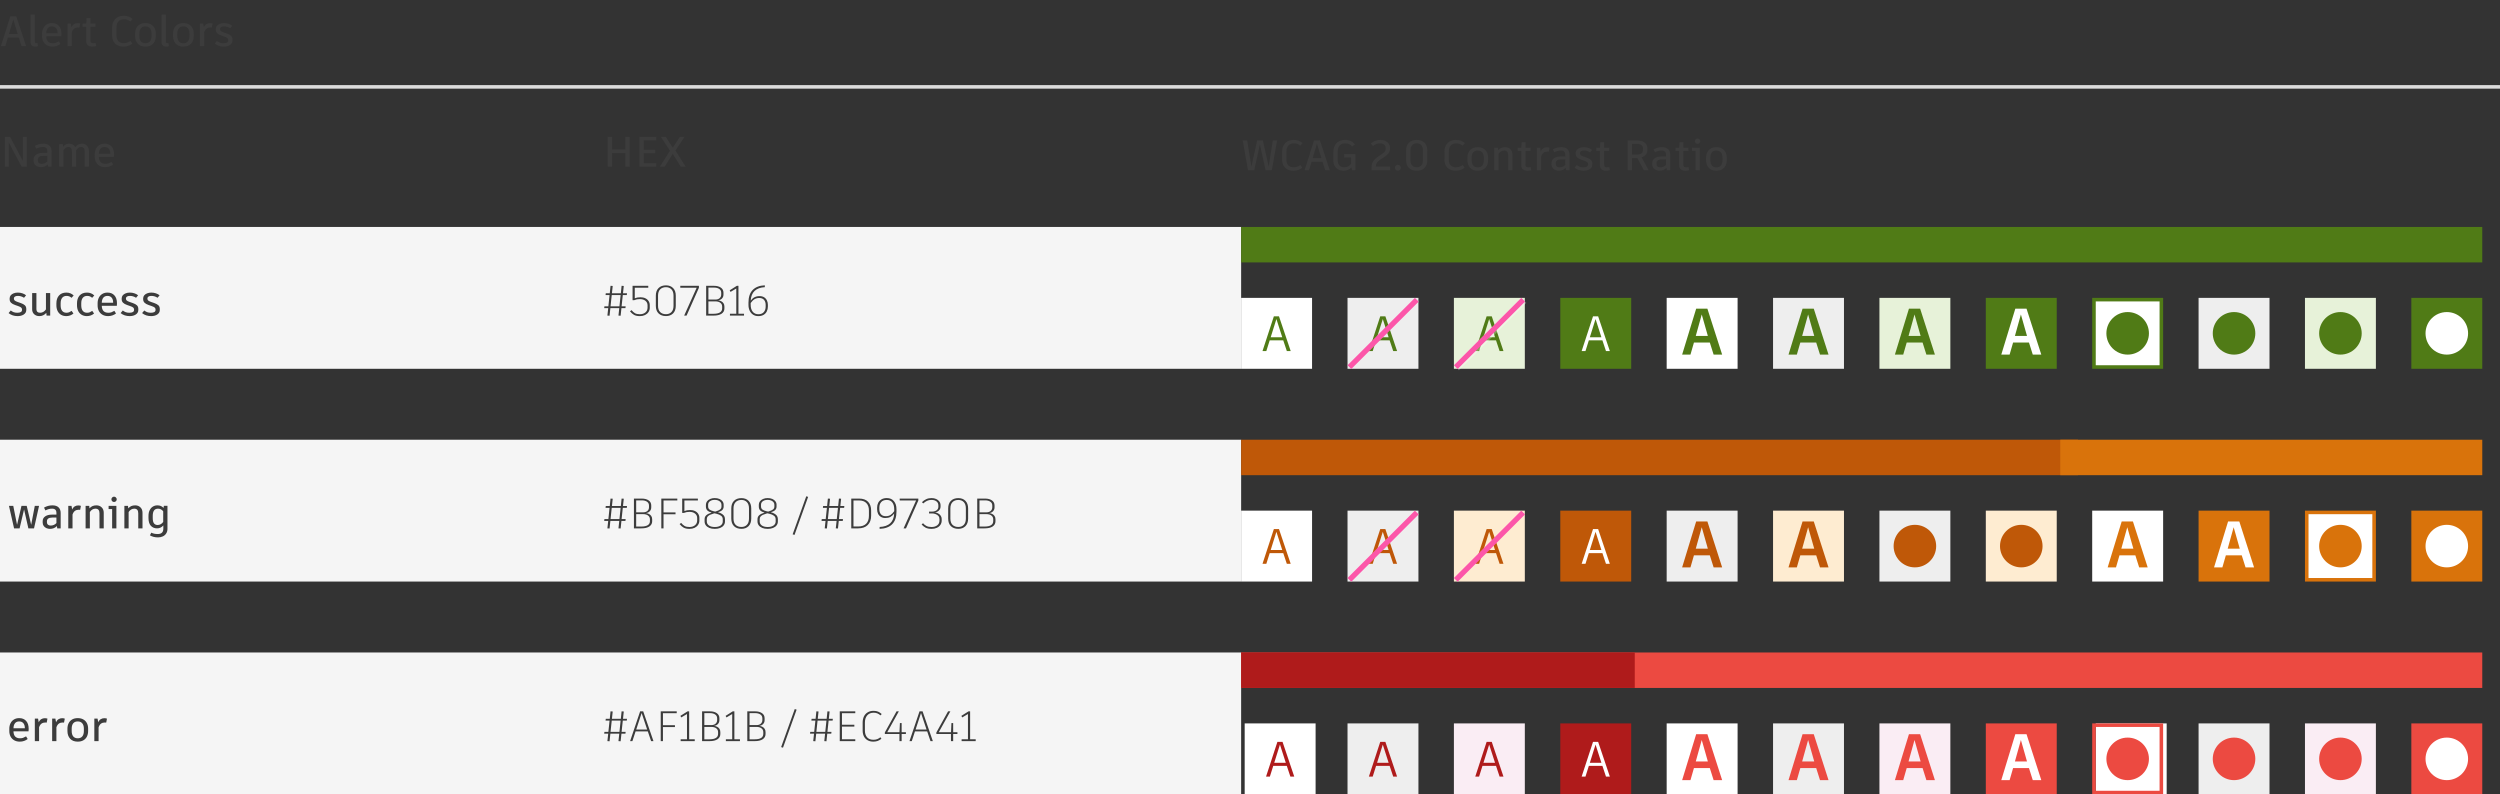 <svg width="705" height="224" viewBox="0 0 705 224" fill="none" xmlns="http://www.w3.org/2000/svg">
<rect x="0" y="0" width="705" height="224" fill="#333333" stroke="none"/>
<g id="alert colors">
<rect id="Rectangle 78" y="64" width="350" height="40" fill="#F5F5F5"/>
<path id="success" d="M4.964 89.144C3.964 89.144 3.116 88.86 2.42 88.292L3.032 87.56C3.296 87.768 3.576 87.928 3.872 88.04C4.168 88.144 4.5 88.196 4.868 88.196C5.764 88.196 6.212 87.928 6.212 87.392V87.296C6.212 87.056 6.132 86.868 5.972 86.732C5.82 86.596 5.524 86.452 5.084 86.3L4.256 86.012C3.744 85.836 3.36 85.62 3.104 85.364C2.848 85.1 2.72 84.78 2.72 84.404V84.152C2.72 83.832 2.816 83.548 3.008 83.3C3.208 83.052 3.484 82.86 3.836 82.724C4.188 82.58 4.584 82.508 5.024 82.508C5.472 82.508 5.896 82.576 6.296 82.712C6.704 82.84 7.056 83.028 7.352 83.276L6.776 83.972C6.464 83.772 6.172 83.636 5.9 83.564C5.636 83.484 5.348 83.444 5.036 83.444C4.676 83.444 4.4 83.508 4.208 83.636C4.016 83.764 3.92 83.932 3.92 84.14V84.236C3.92 84.436 3.996 84.608 4.148 84.752C4.308 84.888 4.596 85.028 5.012 85.172L5.852 85.46C6.364 85.636 6.752 85.848 7.016 86.096C7.28 86.344 7.412 86.696 7.412 87.152V87.404C7.412 87.948 7.176 88.376 6.704 88.688C6.24 88.992 5.66 89.144 4.964 89.144ZM14.155 82.652V89H13.135L13.051 88.232C12.523 88.84 11.871 89.144 11.095 89.144C10.511 89.144 10.027 88.968 9.643 88.616C9.259 88.264 9.067 87.8 9.067 87.224V82.652H10.267V87.176C10.267 87.504 10.355 87.756 10.531 87.932C10.715 88.108 10.975 88.196 11.311 88.196C11.631 88.196 11.931 88.116 12.211 87.956C12.499 87.788 12.747 87.552 12.955 87.248V82.652H14.155ZM18.709 89.144C18.125 89.144 17.621 89.016 17.197 88.76C16.781 88.504 16.461 88.148 16.237 87.692C16.013 87.228 15.901 86.692 15.901 86.084V85.556C15.901 84.628 16.145 83.888 16.633 83.336C17.129 82.784 17.825 82.508 18.721 82.508C19.129 82.508 19.501 82.576 19.837 82.712C20.173 82.84 20.485 83.044 20.773 83.324L20.173 83.984C19.965 83.8 19.749 83.664 19.525 83.576C19.301 83.488 19.045 83.444 18.757 83.444C18.237 83.444 17.829 83.624 17.533 83.984C17.245 84.344 17.101 84.86 17.101 85.532V86.108C17.101 86.78 17.241 87.296 17.521 87.656C17.809 88.016 18.213 88.196 18.733 88.196C19.013 88.196 19.265 88.152 19.489 88.064C19.713 87.968 19.949 87.836 20.197 87.668L20.713 88.412C20.457 88.636 20.149 88.816 19.789 88.952C19.437 89.08 19.077 89.144 18.709 89.144ZM24.522 89.144C23.938 89.144 23.434 89.016 23.01 88.76C22.594 88.504 22.274 88.148 22.05 87.692C21.826 87.228 21.714 86.692 21.714 86.084V85.556C21.714 84.628 21.958 83.888 22.446 83.336C22.942 82.784 23.638 82.508 24.534 82.508C24.942 82.508 25.314 82.576 25.65 82.712C25.986 82.84 26.298 83.044 26.586 83.324L25.986 83.984C25.778 83.8 25.562 83.664 25.338 83.576C25.114 83.488 24.858 83.444 24.57 83.444C24.05 83.444 23.642 83.624 23.346 83.984C23.058 84.344 22.914 84.86 22.914 85.532V86.108C22.914 86.78 23.054 87.296 23.334 87.656C23.622 88.016 24.026 88.196 24.546 88.196C24.826 88.196 25.078 88.152 25.302 88.064C25.526 87.968 25.762 87.836 26.01 87.668L26.526 88.412C26.27 88.636 25.962 88.816 25.602 88.952C25.25 89.08 24.89 89.144 24.522 89.144ZM32.986 85.544C32.986 85.816 32.974 86.044 32.95 86.228H28.702C28.726 87.54 29.346 88.196 30.562 88.196C30.89 88.196 31.174 88.152 31.414 88.064C31.662 87.968 31.942 87.832 32.254 87.656L32.71 88.4C32.438 88.616 32.106 88.796 31.714 88.94C31.33 89.076 30.922 89.144 30.49 89.144C29.882 89.144 29.354 89.016 28.906 88.76C28.458 88.504 28.114 88.148 27.874 87.692C27.642 87.236 27.526 86.72 27.526 86.144V85.496C27.526 84.936 27.638 84.428 27.862 83.972C28.086 83.516 28.406 83.16 28.822 82.904C29.246 82.64 29.742 82.508 30.31 82.508C31.142 82.508 31.794 82.772 32.266 83.3C32.746 83.828 32.986 84.576 32.986 85.544ZM31.906 85.304C31.906 84.72 31.766 84.264 31.486 83.936C31.206 83.608 30.814 83.444 30.31 83.444C29.798 83.444 29.406 83.612 29.134 83.948C28.862 84.284 28.718 84.76 28.702 85.376H31.906V85.304ZM36.558 89.144C35.558 89.144 34.71 88.86 34.014 88.292L34.626 87.56C34.89 87.768 35.17 87.928 35.466 88.04C35.762 88.144 36.094 88.196 36.462 88.196C37.358 88.196 37.806 87.928 37.806 87.392V87.296C37.806 87.056 37.726 86.868 37.566 86.732C37.414 86.596 37.118 86.452 36.678 86.3L35.85 86.012C35.338 85.836 34.954 85.62 34.698 85.364C34.442 85.1 34.314 84.78 34.314 84.404V84.152C34.314 83.832 34.41 83.548 34.602 83.3C34.802 83.052 35.078 82.86 35.43 82.724C35.782 82.58 36.178 82.508 36.618 82.508C37.066 82.508 37.49 82.576 37.89 82.712C38.298 82.84 38.65 83.028 38.946 83.276L38.37 83.972C38.058 83.772 37.766 83.636 37.494 83.564C37.23 83.484 36.942 83.444 36.63 83.444C36.27 83.444 35.994 83.508 35.802 83.636C35.61 83.764 35.514 83.932 35.514 84.14V84.236C35.514 84.436 35.59 84.608 35.742 84.752C35.902 84.888 36.19 85.028 36.606 85.172L37.446 85.46C37.958 85.636 38.346 85.848 38.61 86.096C38.874 86.344 39.006 86.696 39.006 87.152V87.404C39.006 87.948 38.77 88.376 38.298 88.688C37.834 88.992 37.254 89.144 36.558 89.144ZM42.616 89.144C41.616 89.144 40.768 88.86 40.072 88.292L40.684 87.56C40.948 87.768 41.228 87.928 41.524 88.04C41.82 88.144 42.152 88.196 42.52 88.196C43.416 88.196 43.864 87.928 43.864 87.392V87.296C43.864 87.056 43.784 86.868 43.624 86.732C43.472 86.596 43.176 86.452 42.736 86.3L41.908 86.012C41.396 85.836 41.012 85.62 40.756 85.364C40.5 85.1 40.372 84.78 40.372 84.404V84.152C40.372 83.832 40.468 83.548 40.66 83.3C40.86 83.052 41.136 82.86 41.488 82.724C41.84 82.58 42.236 82.508 42.676 82.508C43.124 82.508 43.548 82.576 43.948 82.712C44.356 82.84 44.708 83.028 45.004 83.276L44.428 83.972C44.116 83.772 43.824 83.636 43.552 83.564C43.288 83.484 43 83.444 42.688 83.444C42.328 83.444 42.052 83.508 41.86 83.636C41.668 83.764 41.572 83.932 41.572 84.14V84.236C41.572 84.436 41.648 84.608 41.8 84.752C41.96 84.888 42.248 85.028 42.664 85.172L43.504 85.46C44.016 85.636 44.404 85.848 44.668 86.096C44.932 86.344 45.064 86.696 45.064 87.152V87.404C45.064 87.948 44.828 88.376 44.356 88.688C43.892 88.992 43.312 89.144 42.616 89.144Z" fill="#3C3C3C"/>
<path id="#507B16" d="M175.628 83.216L175.292 86.384H176.432L176.372 86.9H175.244L175.016 89.036L174.404 89L174.632 86.9H172.124L171.896 89.036L171.284 89L171.512 86.9H170.384L170.444 86.384H171.56L171.896 83.216H170.768L170.828 82.7H171.956L172.172 80.6L172.784 80.636L172.568 82.7H175.076L175.292 80.6L175.904 80.636L175.688 82.7H176.816L176.756 83.216H175.628ZM175.016 83.216H172.508L172.172 86.384H174.68L175.016 83.216ZM180.615 83.828C181.143 83.828 181.603 83.924 181.995 84.116C182.395 84.308 182.699 84.572 182.907 84.908C183.123 85.244 183.231 85.616 183.231 86.024V86.804C183.231 87.244 183.111 87.644 182.871 88.004C182.639 88.356 182.311 88.636 181.887 88.844C181.463 89.044 180.983 89.144 180.447 89.144C179.775 89.144 179.231 89.032 178.815 88.808C178.399 88.576 178.015 88.24 177.663 87.8L178.083 87.452C178.395 87.836 178.723 88.128 179.067 88.328C179.419 88.52 179.875 88.616 180.435 88.616C181.067 88.616 181.587 88.448 181.995 88.112C182.403 87.776 182.607 87.328 182.607 86.768V86.084C182.607 85.556 182.407 85.136 182.007 84.824C181.607 84.504 181.079 84.344 180.423 84.344C180.119 84.344 179.847 84.368 179.607 84.416C179.367 84.464 179.107 84.544 178.827 84.656H178.383V80.6H182.811V81.14H179.007V84.116C179.247 84.02 179.491 83.948 179.739 83.9C179.987 83.852 180.279 83.828 180.615 83.828ZM187.81 89.132C186.922 89.132 186.222 88.88 185.71 88.376C185.198 87.872 184.942 87.156 184.942 86.228V83.384C184.942 82.456 185.198 81.74 185.71 81.236C186.222 80.724 186.922 80.468 187.81 80.468C188.642 80.468 189.31 80.724 189.814 81.236C190.318 81.748 190.57 82.464 190.57 83.384V86.228C190.57 87.148 190.318 87.864 189.814 88.376C189.31 88.88 188.642 89.132 187.81 89.132ZM187.81 88.604C188.442 88.604 188.954 88.404 189.346 88.004C189.738 87.596 189.934 87.008 189.934 86.24V83.384C189.934 82.6 189.738 82.004 189.346 81.596C188.954 81.188 188.442 80.984 187.81 80.984C187.122 80.984 186.574 81.188 186.166 81.596C185.766 82.004 185.566 82.6 185.566 83.384V86.24C185.566 87.016 185.766 87.604 186.166 88.004C186.574 88.404 187.122 88.604 187.81 88.604ZM197.095 81.152L193.615 89H192.931L196.459 81.14H191.839V80.6H197.095V81.152ZM202.507 84.692C202.795 84.716 203.075 84.796 203.347 84.932C203.619 85.06 203.843 85.252 204.019 85.508C204.195 85.764 204.283 86.08 204.283 86.456V86.996C204.283 87.62 204.015 88.112 203.479 88.472C202.943 88.824 202.191 89 201.223 89H199.135V80.6H201.343C202.151 80.6 202.799 80.772 203.287 81.116C203.775 81.452 204.019 81.932 204.019 82.556V83.084C204.019 83.532 203.871 83.904 203.575 84.2C203.287 84.488 202.927 84.652 202.495 84.692H202.507ZM199.771 81.104V84.476H201.751C202.239 84.476 202.631 84.348 202.927 84.092C203.231 83.828 203.383 83.484 203.383 83.06V82.58C203.383 82.1 203.199 81.736 202.831 81.488C202.463 81.232 201.971 81.104 201.355 81.104H199.771ZM203.647 86.456C203.647 85.992 203.471 85.632 203.119 85.376C202.775 85.12 202.331 84.992 201.787 84.992H199.771V88.484H201.235C202.027 88.484 202.627 88.356 203.035 88.1C203.443 87.844 203.647 87.468 203.647 86.972V86.456ZM209.815 88.472V89H205.843V88.472H207.631V81.356L206.011 82.316L205.771 81.872L207.787 80.6H208.243V88.472H209.815ZM214.213 83.504C214.709 83.504 215.129 83.612 215.473 83.828C215.825 84.044 216.089 84.34 216.265 84.716C216.449 85.084 216.541 85.496 216.541 85.952V86.468C216.541 86.948 216.441 87.392 216.241 87.8C216.049 88.208 215.749 88.536 215.341 88.784C214.933 89.024 214.433 89.144 213.84 89.144C213.273 89.144 212.781 89.008 212.365 88.736C211.949 88.464 211.629 88.088 211.405 87.608C211.181 87.128 211.069 86.584 211.069 85.976V85.34C211.069 83.78 211.465 82.592 212.257 81.776C213.049 80.96 214.189 80.52 215.677 80.456V80.984C214.445 81.048 213.489 81.396 212.809 82.028C212.137 82.652 211.769 83.564 211.705 84.764C212.009 84.348 212.361 84.036 212.761 83.828C213.169 83.612 213.653 83.504 214.213 83.504ZM215.917 85.976C215.917 85.392 215.765 84.924 215.461 84.572C215.157 84.212 214.705 84.032 214.105 84.032C213.601 84.032 213.157 84.148 212.773 84.38C212.397 84.604 212.037 84.96 211.693 85.448V85.964C211.693 86.78 211.885 87.428 212.269 87.908C212.653 88.38 213.181 88.616 213.853 88.616C214.533 88.616 215.045 88.416 215.389 88.016C215.741 87.608 215.917 87.088 215.917 86.456V85.976Z" fill="#3C3C3C"/>
<rect id="Rectangle 85" y="124" width="350" height="40" fill="#F5F5F5"/>
<path id="warning" d="M11.012 142.652L9.596 149H8L6.788 143.66L5.528 149H3.968L2.528 142.652H3.74L4.808 147.992L6.056 142.652H7.532L8.792 147.992L9.812 142.652H11.012ZM14.768 142.508C15.544 142.508 16.128 142.7 16.52 143.084C16.913 143.46 17.108 143.988 17.108 144.668V149H16.137L16.052 148.352C15.517 148.88 14.868 149.144 14.108 149.144C13.741 149.144 13.396 149.072 13.076 148.928C12.764 148.784 12.512 148.58 12.32 148.316C12.129 148.044 12.033 147.728 12.033 147.368V146.948C12.033 146.396 12.264 145.956 12.729 145.628C13.2 145.292 13.841 145.124 14.649 145.124H15.909V144.644C15.909 144.236 15.809 143.936 15.608 143.744C15.409 143.544 15.101 143.444 14.684 143.444C14.341 143.444 14.024 143.484 13.736 143.564C13.448 143.644 13.136 143.768 12.8 143.936L12.416 143.144C13.152 142.72 13.937 142.508 14.768 142.508ZM14.3 148.208C14.613 148.208 14.905 148.148 15.177 148.028C15.457 147.908 15.7 147.732 15.909 147.5V145.952H14.732C14.236 145.952 13.861 146.044 13.604 146.228C13.357 146.404 13.232 146.668 13.232 147.02V147.284C13.232 147.564 13.325 147.788 13.508 147.956C13.7 148.124 13.964 148.208 14.3 148.208ZM22.061 142.532C22.341 142.532 22.593 142.572 22.817 142.652L22.601 143.78C22.481 143.756 22.353 143.744 22.217 143.744C21.801 143.744 21.445 143.848 21.149 144.056C20.853 144.264 20.621 144.612 20.453 145.1V149H19.253V142.652H20.165L20.357 143.684C20.525 143.284 20.761 142.992 21.065 142.808C21.369 142.624 21.701 142.532 22.061 142.532ZM27.176 142.508C27.784 142.508 28.28 142.696 28.664 143.072C29.056 143.44 29.252 143.952 29.252 144.608V149H28.052V144.716C28.052 143.868 27.676 143.444 26.924 143.444C26.284 143.444 25.756 143.76 25.34 144.392V149H24.14V142.652H25.16L25.244 143.36C25.708 142.792 26.352 142.508 27.176 142.508ZM32.822 149H31.622V143.564H30.626V142.652H32.822V149ZM32.162 141.56C31.954 141.56 31.778 141.488 31.634 141.344C31.49 141.2 31.418 141.024 31.418 140.816C31.418 140.608 31.49 140.432 31.634 140.288C31.778 140.136 31.954 140.06 32.162 140.06C32.37 140.06 32.546 140.136 32.69 140.288C32.842 140.432 32.918 140.608 32.918 140.816C32.918 141.024 32.842 141.2 32.69 141.344C32.546 141.488 32.37 141.56 32.162 141.56ZM38.109 142.508C38.717 142.508 39.213 142.696 39.597 143.072C39.989 143.44 40.185 143.952 40.185 144.608V149H38.985V144.716C38.985 143.868 38.609 143.444 37.857 143.444C37.217 143.444 36.689 143.76 36.273 144.392V149H35.073V142.652H36.093L36.177 143.36C36.641 142.792 37.285 142.508 38.109 142.508ZM47.224 142.64V149.132C47.224 149.628 47.108 150.056 46.876 150.416C46.651 150.784 46.336 151.064 45.928 151.256C45.528 151.448 45.072 151.544 44.559 151.544C43.679 151.544 42.919 151.352 42.279 150.968L42.663 150.212C42.935 150.348 43.212 150.444 43.492 150.5C43.779 150.564 44.108 150.596 44.475 150.596C45.532 150.596 46.059 150.092 46.059 149.084V148.172C45.572 148.724 44.98 149 44.283 149C43.58 149 42.999 148.76 42.544 148.28C42.096 147.792 41.871 147.052 41.871 146.06V145.496C41.871 144.848 41.987 144.3 42.219 143.852C42.452 143.396 42.755 143.06 43.132 142.844C43.508 142.62 43.919 142.508 44.367 142.508C44.743 142.508 45.072 142.568 45.352 142.688C45.632 142.808 45.888 142.988 46.12 143.228L46.203 142.64H47.224ZM44.44 148.052C44.752 148.052 45.044 147.976 45.316 147.824C45.596 147.672 45.831 147.46 46.023 147.188V144.188C45.831 143.94 45.615 143.756 45.376 143.636C45.144 143.508 44.871 143.444 44.559 143.444C43.568 143.444 43.072 144.12 43.072 145.472V146.048C43.072 146.776 43.191 147.292 43.431 147.596C43.672 147.9 44.008 148.052 44.44 148.052Z" fill="#3C3C3C"/>
<path id="#BF5808 / #D9730B" d="M175.628 143.216L175.292 146.384H176.432L176.372 146.9H175.244L175.016 149.036L174.404 149L174.632 146.9H172.124L171.896 149.036L171.284 149L171.512 146.9H170.384L170.444 146.384H171.56L171.896 143.216H170.768L170.828 142.7H171.956L172.172 140.6L172.784 140.636L172.568 142.7H175.076L175.292 140.6L175.904 140.636L175.688 142.7H176.816L176.756 143.216H175.628ZM175.016 143.216H172.508L172.172 146.384H174.68L175.016 143.216ZM182.139 144.692C182.427 144.716 182.707 144.796 182.979 144.932C183.251 145.06 183.475 145.252 183.651 145.508C183.827 145.764 183.915 146.08 183.915 146.456V146.996C183.915 147.62 183.647 148.112 183.111 148.472C182.575 148.824 181.823 149 180.855 149H178.767V140.6H180.975C181.783 140.6 182.431 140.772 182.919 141.116C183.407 141.452 183.651 141.932 183.651 142.556V143.084C183.651 143.532 183.503 143.904 183.207 144.2C182.919 144.488 182.559 144.652 182.127 144.692H182.139ZM179.403 141.104V144.476H181.383C181.871 144.476 182.263 144.348 182.559 144.092C182.863 143.828 183.015 143.484 183.015 143.06V142.58C183.015 142.1 182.831 141.736 182.463 141.488C182.095 141.232 181.603 141.104 180.987 141.104H179.403ZM183.279 146.456C183.279 145.992 183.103 145.632 182.751 145.376C182.407 145.12 181.963 144.992 181.419 144.992H179.403V148.484H180.867C181.659 148.484 182.259 148.356 182.667 148.1C183.075 147.844 183.279 147.468 183.279 146.972V146.456ZM187.114 141.128V144.5H190.498V145.028H187.114V149H186.49V140.6H191.002V141.128H187.114ZM194.608 143.828C195.136 143.828 195.596 143.924 195.988 144.116C196.388 144.308 196.692 144.572 196.9 144.908C197.116 145.244 197.224 145.616 197.224 146.024V146.804C197.224 147.244 197.104 147.644 196.864 148.004C196.632 148.356 196.304 148.636 195.88 148.844C195.456 149.044 194.976 149.144 194.44 149.144C193.768 149.144 193.224 149.032 192.808 148.808C192.392 148.576 192.008 148.24 191.656 147.8L192.076 147.452C192.388 147.836 192.716 148.128 193.06 148.328C193.412 148.52 193.868 148.616 194.428 148.616C195.06 148.616 195.58 148.448 195.988 148.112C196.396 147.776 196.6 147.328 196.6 146.768V146.084C196.6 145.556 196.4 145.136 196 144.824C195.6 144.504 195.072 144.344 194.416 144.344C194.112 144.344 193.84 144.368 193.6 144.416C193.36 144.464 193.1 144.544 192.82 144.656H192.376V140.6H196.804V141.14H193V144.116C193.24 144.02 193.484 143.948 193.732 143.9C193.98 143.852 194.272 143.828 194.608 143.828ZM202.462 144.452C203.07 144.612 203.55 144.848 203.902 145.16C204.262 145.464 204.442 145.896 204.442 146.456V147.08C204.442 147.472 204.322 147.828 204.082 148.148C203.85 148.46 203.518 148.704 203.086 148.88C202.654 149.056 202.146 149.144 201.562 149.144C200.978 149.144 200.47 149.056 200.038 148.88C199.606 148.696 199.274 148.448 199.042 148.136C198.81 147.816 198.694 147.452 198.694 147.044V146.42C198.694 145.94 198.866 145.556 199.21 145.268C199.562 144.972 200.054 144.736 200.686 144.56C200.142 144.408 199.734 144.2 199.462 143.936C199.198 143.664 199.066 143.296 199.066 142.832V142.328C199.066 141.976 199.17 141.66 199.378 141.38C199.594 141.092 199.89 140.868 200.266 140.708C200.642 140.54 201.07 140.456 201.55 140.456C202.038 140.456 202.474 140.536 202.858 140.696C203.242 140.856 203.538 141.08 203.746 141.368C203.962 141.648 204.07 141.968 204.07 142.328V142.832C204.07 143.24 203.938 143.576 203.674 143.84C203.41 144.096 203.014 144.296 202.486 144.44L202.462 144.452ZM199.69 142.808C199.69 143.176 199.814 143.464 200.062 143.672C200.318 143.872 200.69 144.032 201.178 144.152L201.694 144.272L201.922 144.2C202.426 144.048 202.806 143.872 203.062 143.672C203.326 143.472 203.458 143.196 203.458 142.844V142.388C203.458 141.948 203.274 141.6 202.906 141.344C202.538 141.088 202.086 140.96 201.55 140.96C201.014 140.96 200.57 141.084 200.218 141.332C199.866 141.572 199.69 141.908 199.69 142.34V142.808ZM203.818 146.444C203.818 146.012 203.662 145.68 203.35 145.448C203.038 145.208 202.622 145.024 202.102 144.896L201.478 144.752L201.226 144.824C200.818 144.944 200.482 145.064 200.218 145.184C199.962 145.296 199.746 145.452 199.57 145.652C199.402 145.844 199.318 146.092 199.318 146.396V147.02C199.318 147.508 199.518 147.896 199.918 148.184C200.326 148.472 200.878 148.616 201.574 148.616C202.254 148.616 202.798 148.476 203.206 148.196C203.614 147.908 203.818 147.532 203.818 147.068V146.444ZM209.091 149.132C208.203 149.132 207.503 148.88 206.991 148.376C206.479 147.872 206.223 147.156 206.223 146.228V143.384C206.223 142.456 206.479 141.74 206.991 141.236C207.503 140.724 208.203 140.468 209.091 140.468C209.923 140.468 210.591 140.724 211.095 141.236C211.599 141.748 211.851 142.464 211.851 143.384V146.228C211.851 147.148 211.599 147.864 211.095 148.376C210.591 148.88 209.923 149.132 209.091 149.132ZM209.091 148.604C209.723 148.604 210.235 148.404 210.627 148.004C211.019 147.596 211.215 147.008 211.215 146.24V143.384C211.215 142.6 211.019 142.004 210.627 141.596C210.235 141.188 209.723 140.984 209.091 140.984C208.403 140.984 207.855 141.188 207.447 141.596C207.047 142.004 206.847 142.6 206.847 143.384V146.24C206.847 147.016 207.047 147.604 207.447 148.004C207.855 148.404 208.403 148.604 209.091 148.604ZM217.38 144.452C217.988 144.612 218.468 144.848 218.82 145.16C219.18 145.464 219.36 145.896 219.36 146.456V147.08C219.36 147.472 219.24 147.828 219 148.148C218.768 148.46 218.436 148.704 218.004 148.88C217.572 149.056 217.064 149.144 216.48 149.144C215.896 149.144 215.388 149.056 214.956 148.88C214.524 148.696 214.192 148.448 213.96 148.136C213.728 147.816 213.612 147.452 213.612 147.044V146.42C213.612 145.94 213.784 145.556 214.128 145.268C214.48 144.972 214.972 144.736 215.604 144.56C215.06 144.408 214.652 144.2 214.38 143.936C214.116 143.664 213.984 143.296 213.984 142.832V142.328C213.984 141.976 214.088 141.66 214.296 141.38C214.512 141.092 214.808 140.868 215.184 140.708C215.56 140.54 215.988 140.456 216.468 140.456C216.956 140.456 217.392 140.536 217.776 140.696C218.16 140.856 218.456 141.08 218.664 141.368C218.88 141.648 218.988 141.968 218.988 142.328V142.832C218.988 143.24 218.856 143.576 218.592 143.84C218.328 144.096 217.932 144.296 217.404 144.44L217.38 144.452ZM214.608 142.808C214.608 143.176 214.732 143.464 214.98 143.672C215.236 143.872 215.608 144.032 216.096 144.152L216.612 144.272L216.84 144.2C217.344 144.048 217.724 143.872 217.98 143.672C218.244 143.472 218.376 143.196 218.376 142.844V142.388C218.376 141.948 218.192 141.6 217.824 141.344C217.456 141.088 217.004 140.96 216.468 140.96C215.932 140.96 215.488 141.084 215.136 141.332C214.784 141.572 214.608 141.908 214.608 142.34V142.808ZM218.736 146.444C218.736 146.012 218.58 145.68 218.268 145.448C217.956 145.208 217.54 145.024 217.02 144.896L216.396 144.752L216.144 144.824C215.736 144.944 215.4 145.064 215.136 145.184C214.88 145.296 214.664 145.452 214.488 145.652C214.32 145.844 214.236 146.092 214.236 146.396V147.02C214.236 147.508 214.436 147.896 214.836 148.184C215.244 148.472 215.796 148.616 216.492 148.616C217.172 148.616 217.716 148.476 218.124 148.196C218.532 147.908 218.736 147.532 218.736 147.068V146.444ZM223.525 150.68L227.365 139.952L227.893 140.12L224.053 150.848L223.525 150.68ZM236.917 143.216L236.581 146.384H237.721L237.661 146.9H236.533L236.305 149.036L235.693 149L235.921 146.9H233.413L233.185 149.036L232.573 149L232.801 146.9H231.673L231.733 146.384H232.849L233.185 143.216H232.057L232.117 142.7H233.245L233.461 140.6L234.073 140.636L233.857 142.7H236.365L236.581 140.6L237.193 140.636L236.977 142.7H238.105L238.045 143.216H236.917ZM236.305 143.216H233.797L233.461 146.384H235.969L236.305 143.216ZM242.276 140.6C243.38 140.6 244.22 140.9 244.796 141.5C245.372 142.1 245.66 142.92 245.66 143.96V145.424C245.66 146.544 245.34 147.42 244.7 148.052C244.068 148.684 243.16 149 241.976 149H240.056V140.6H242.276ZM245.036 143.948C245.036 143.06 244.796 142.368 244.316 141.872C243.844 141.376 243.152 141.128 242.24 141.128H240.68V148.472H241.976C242.976 148.472 243.736 148.212 244.256 147.692C244.776 147.172 245.036 146.42 245.036 145.436V143.948ZM250.071 140.456C250.943 140.456 251.615 140.748 252.087 141.332C252.567 141.908 252.807 142.668 252.807 143.612V144.26C252.807 145.82 252.403 147.008 251.595 147.824C250.795 148.64 249.615 149.08 248.055 149.144V148.604C250.671 148.484 252.039 147.22 252.159 144.812C251.847 145.236 251.491 145.556 251.091 145.772C250.699 145.98 250.227 146.084 249.675 146.084C249.187 146.084 248.767 145.976 248.415 145.76C248.063 145.544 247.795 145.252 247.611 144.884C247.435 144.516 247.347 144.104 247.347 143.648V143.132C247.347 142.652 247.447 142.208 247.647 141.8C247.855 141.392 248.163 141.068 248.571 140.828C248.979 140.58 249.479 140.456 250.071 140.456ZM249.771 145.568C250.299 145.568 250.747 145.456 251.115 145.232C251.483 145 251.835 144.64 252.171 144.152V143.636C252.171 142.804 251.991 142.156 251.631 141.692C251.279 141.22 250.759 140.984 250.071 140.984C249.375 140.984 248.851 141.184 248.499 141.584C248.147 141.984 247.971 142.504 247.971 143.144V143.624C247.971 144.2 248.123 144.668 248.427 145.028C248.739 145.388 249.187 145.568 249.771 145.568ZM258.97 141.152L255.49 149H254.806L258.334 141.14H253.714V140.6H258.97V141.152ZM262.726 149.144C262.038 149.144 261.478 149.036 261.046 148.82C260.622 148.596 260.238 148.292 259.894 147.908L260.29 147.548C260.586 147.892 260.918 148.156 261.286 148.34C261.662 148.524 262.13 148.616 262.69 148.616C263.346 148.616 263.882 148.456 264.298 148.136C264.722 147.816 264.934 147.364 264.934 146.78V146.408C264.934 146.04 264.83 145.736 264.622 145.496C264.414 145.256 264.146 145.08 263.818 144.968C263.498 144.848 263.166 144.788 262.822 144.788H261.994V144.272H262.822C263.334 144.272 263.762 144.152 264.106 143.912C264.45 143.664 264.622 143.316 264.622 142.868V142.568C264.622 142.048 264.438 141.652 264.07 141.38C263.702 141.108 263.234 140.972 262.666 140.972C262.202 140.972 261.786 141.06 261.418 141.236C261.05 141.412 260.694 141.656 260.35 141.968L259.99 141.608C260.35 141.248 260.75 140.968 261.19 140.768C261.63 140.56 262.134 140.456 262.702 140.456C263.174 140.456 263.602 140.54 263.986 140.708C264.37 140.876 264.674 141.116 264.898 141.428C265.122 141.732 265.234 142.088 265.234 142.496V142.88C265.234 143.304 265.078 143.668 264.766 143.972C264.462 144.276 264.094 144.452 263.662 144.5C263.95 144.524 264.238 144.612 264.526 144.764C264.822 144.916 265.066 145.128 265.258 145.4C265.458 145.672 265.558 145.984 265.558 146.336V146.816C265.558 147.256 265.438 147.656 265.198 148.016C264.958 148.368 264.622 148.644 264.19 148.844C263.758 149.044 263.27 149.144 262.726 149.144ZM270.251 149.132C269.363 149.132 268.663 148.88 268.151 148.376C267.639 147.872 267.383 147.156 267.383 146.228V143.384C267.383 142.456 267.639 141.74 268.151 141.236C268.663 140.724 269.363 140.468 270.251 140.468C271.083 140.468 271.751 140.724 272.255 141.236C272.759 141.748 273.011 142.464 273.011 143.384V146.228C273.011 147.148 272.759 147.864 272.255 148.376C271.751 148.88 271.083 149.132 270.251 149.132ZM270.251 148.604C270.883 148.604 271.395 148.404 271.787 148.004C272.179 147.596 272.375 147.008 272.375 146.24V143.384C272.375 142.6 272.179 142.004 271.787 141.596C271.395 141.188 270.883 140.984 270.251 140.984C269.563 140.984 269.015 141.188 268.607 141.596C268.207 142.004 268.007 142.6 268.007 143.384V146.24C268.007 147.016 268.207 147.604 268.607 148.004C269.015 148.404 269.563 148.604 270.251 148.604ZM278.948 144.692C279.236 144.716 279.516 144.796 279.788 144.932C280.06 145.06 280.284 145.252 280.46 145.508C280.636 145.764 280.724 146.08 280.724 146.456V146.996C280.724 147.62 280.456 148.112 279.92 148.472C279.384 148.824 278.632 149 277.664 149H275.576V140.6H277.784C278.592 140.6 279.24 140.772 279.728 141.116C280.216 141.452 280.46 141.932 280.46 142.556V143.084C280.46 143.532 280.312 143.904 280.016 144.2C279.728 144.488 279.368 144.652 278.936 144.692H278.948ZM276.212 141.104V144.476H278.192C278.68 144.476 279.072 144.348 279.368 144.092C279.672 143.828 279.824 143.484 279.824 143.06V142.58C279.824 142.1 279.64 141.736 279.272 141.488C278.904 141.232 278.412 141.104 277.796 141.104H276.212ZM280.088 146.456C280.088 145.992 279.912 145.632 279.56 145.376C279.216 145.12 278.772 144.992 278.228 144.992H276.212V148.484H277.676C278.468 148.484 279.068 148.356 279.476 148.1C279.884 147.844 280.088 147.468 280.088 146.972V146.456Z" fill="#3C3C3C"/>
<rect id="Rectangle 86" y="184" width="350" height="40" fill="#F5F5F5"/>
<path id="error" d="M8.084 205.544C8.084 205.816 8.072 206.044 8.048 206.228H3.8C3.824 207.54 4.444 208.196 5.66 208.196C5.988 208.196 6.272 208.152 6.512 208.064C6.76 207.968 7.04 207.832 7.352 207.656L7.808 208.4C7.536 208.616 7.204 208.796 6.812 208.94C6.428 209.076 6.02 209.144 5.588 209.144C4.98 209.144 4.452 209.016 4.004 208.76C3.556 208.504 3.212 208.148 2.972 207.692C2.74 207.236 2.624 206.72 2.624 206.144V205.496C2.624 204.936 2.736 204.428 2.96 203.972C3.184 203.516 3.504 203.16 3.92 202.904C4.344 202.64 4.84 202.508 5.408 202.508C6.24 202.508 6.892 202.772 7.364 203.3C7.844 203.828 8.084 204.576 8.084 205.544ZM7.004 205.304C7.004 204.72 6.864 204.264 6.584 203.936C6.304 203.608 5.912 203.444 5.408 203.444C4.896 203.444 4.504 203.612 4.232 203.948C3.96 204.284 3.816 204.76 3.8 205.376H7.004V205.304ZM12.627 202.532C12.907 202.532 13.159 202.572 13.383 202.652L13.167 203.78C13.047 203.756 12.919 203.744 12.783 203.744C12.367 203.744 12.011 203.848 11.715 204.056C11.419 204.264 11.187 204.612 11.019 205.1V209H9.819V202.652H10.731L10.923 203.684C11.091 203.284 11.327 202.992 11.631 202.808C11.935 202.624 12.267 202.532 12.627 202.532ZM17.514 202.532C17.794 202.532 18.046 202.572 18.27 202.652L18.054 203.78C17.934 203.756 17.806 203.744 17.67 203.744C17.254 203.744 16.898 203.848 16.602 204.056C16.306 204.264 16.074 204.612 15.906 205.1V209H14.706V202.652H15.618L15.81 203.684C15.978 203.284 16.214 202.992 16.518 202.808C16.822 202.624 17.154 202.532 17.514 202.532ZM21.922 202.508C22.538 202.508 23.067 202.636 23.506 202.892C23.954 203.148 24.291 203.5 24.515 203.948C24.738 204.396 24.851 204.908 24.851 205.484V206.144C24.851 206.728 24.738 207.248 24.515 207.704C24.291 208.152 23.959 208.504 23.518 208.76C23.078 209.016 22.547 209.144 21.922 209.144C20.994 209.144 20.279 208.868 19.774 208.316C19.27 207.764 19.018 207.04 19.018 206.144V205.484C19.018 204.908 19.131 204.396 19.355 203.948C19.578 203.5 19.907 203.148 20.338 202.892C20.779 202.636 21.306 202.508 21.922 202.508ZM21.922 203.444C21.37 203.444 20.947 203.62 20.651 203.972C20.363 204.324 20.218 204.82 20.218 205.46V206.132C20.218 206.796 20.363 207.308 20.651 207.668C20.947 208.02 21.37 208.196 21.922 208.196C22.483 208.196 22.91 208.02 23.206 207.668C23.503 207.308 23.651 206.796 23.651 206.132V205.46C23.651 204.82 23.498 204.324 23.195 203.972C22.898 203.62 22.474 203.444 21.922 203.444ZM29.409 202.532C29.689 202.532 29.941 202.572 30.165 202.652L29.949 203.78C29.829 203.756 29.701 203.744 29.565 203.744C29.149 203.744 28.793 203.848 28.497 204.056C28.201 204.264 27.969 204.612 27.801 205.1V209H26.601V202.652H27.513L27.705 203.684C27.873 203.284 28.109 202.992 28.413 202.808C28.717 202.624 29.049 202.532 29.409 202.532Z" fill="#3C3C3C"/>
<path id="#AF1B1B / #EC4A41" d="M175.628 203.216L175.292 206.384H176.432L176.372 206.9H175.244L175.016 209.036L174.404 209L174.632 206.9H172.124L171.896 209.036L171.284 209L171.512 206.9H170.384L170.444 206.384H171.56L171.896 203.216H170.768L170.828 202.7H171.956L172.172 200.6L172.784 200.636L172.568 202.7H175.076L175.292 200.6L175.904 200.636L175.688 202.7H176.816L176.756 203.216H175.628ZM175.016 203.216H172.508L172.172 206.384H174.68L175.016 203.216ZM182.679 206.252H179.235L178.335 209H177.687L180.519 200.6H181.383L184.275 209H183.615L182.679 206.252ZM179.415 205.724H182.499L180.939 201.068L179.415 205.724ZM186.95 201.128V204.5H190.334V205.028H186.95V209H186.326V200.6H190.838V201.128H186.95ZM195.916 208.472V209H191.944V208.472H193.732V201.356L192.112 202.316L191.872 201.872L193.888 200.6H194.344V208.472H195.916ZM201.358 204.692C201.646 204.716 201.926 204.796 202.198 204.932C202.47 205.06 202.694 205.252 202.87 205.508C203.046 205.764 203.134 206.08 203.134 206.456V206.996C203.134 207.62 202.866 208.112 202.33 208.472C201.794 208.824 201.042 209 200.074 209H197.986V200.6H200.194C201.002 200.6 201.65 200.772 202.138 201.116C202.626 201.452 202.87 201.932 202.87 202.556V203.084C202.87 203.532 202.722 203.904 202.426 204.2C202.138 204.488 201.778 204.652 201.346 204.692H201.358ZM198.622 201.104V204.476H200.602C201.09 204.476 201.482 204.348 201.778 204.092C202.082 203.828 202.234 203.484 202.234 203.06V202.58C202.234 202.1 202.05 201.736 201.682 201.488C201.314 201.232 200.822 201.104 200.206 201.104H198.622ZM202.498 206.456C202.498 205.992 202.322 205.632 201.97 205.376C201.626 205.12 201.182 204.992 200.638 204.992H198.622V208.484H200.086C200.878 208.484 201.478 208.356 201.886 208.1C202.294 207.844 202.498 207.468 202.498 206.972V206.456ZM208.666 208.472V209H204.694V208.472H206.482V201.356L204.862 202.316L204.622 201.872L206.638 200.6H207.094V208.472H208.666ZM214.108 204.692C214.396 204.716 214.676 204.796 214.948 204.932C215.22 205.06 215.444 205.252 215.62 205.508C215.796 205.764 215.884 206.08 215.884 206.456V206.996C215.884 207.62 215.616 208.112 215.08 208.472C214.544 208.824 213.792 209 212.824 209H210.736V200.6H212.944C213.752 200.6 214.4 200.772 214.888 201.116C215.376 201.452 215.62 201.932 215.62 202.556V203.084C215.62 203.532 215.472 203.904 215.176 204.2C214.888 204.488 214.528 204.652 214.096 204.692H214.108ZM211.372 201.104V204.476H213.352C213.84 204.476 214.232 204.348 214.528 204.092C214.832 203.828 214.984 203.484 214.984 203.06V202.58C214.984 202.1 214.8 201.736 214.432 201.488C214.064 201.232 213.572 201.104 212.956 201.104H211.372ZM215.248 206.456C215.248 205.992 215.072 205.632 214.72 205.376C214.376 205.12 213.932 204.992 213.388 204.992H211.372V208.484H212.836C213.628 208.484 214.228 208.356 214.636 208.1C215.044 207.844 215.248 207.468 215.248 206.972V206.456ZM220.279 210.68L224.119 199.952L224.647 200.12L220.807 210.848L220.279 210.68ZM233.671 203.216L233.335 206.384H234.475L234.415 206.9H233.287L233.059 209.036L232.447 209L232.675 206.9H230.167L229.939 209.036L229.327 209L229.555 206.9H228.427L228.487 206.384H229.603L229.939 203.216H228.811L228.871 202.7H229.999L230.215 200.6L230.827 200.636L230.611 202.7H233.119L233.335 200.6L233.947 200.636L233.731 202.7H234.859L234.799 203.216H233.671ZM233.059 203.216H230.551L230.215 206.384H232.723L233.059 203.216ZM237.434 201.128V204.38H240.926V204.908H237.434V208.472H241.19V209H236.81V200.6H241.19V201.128H237.434ZM246.291 209.144C245.659 209.144 245.115 209.012 244.659 208.748C244.203 208.484 243.855 208.116 243.615 207.644C243.383 207.172 243.267 206.628 243.267 206.012V203.792C243.267 203.128 243.387 202.544 243.627 202.04C243.875 201.536 244.231 201.148 244.695 200.876C245.159 200.596 245.711 200.456 246.351 200.456C246.855 200.456 247.287 200.536 247.647 200.696C248.007 200.856 248.339 201.076 248.643 201.356L248.295 201.74C248.031 201.5 247.747 201.316 247.443 201.188C247.147 201.052 246.791 200.984 246.375 200.984C245.591 200.984 244.983 201.236 244.551 201.74C244.119 202.236 243.903 202.916 243.903 203.78V205.988C243.903 206.804 244.107 207.448 244.515 207.92C244.931 208.384 245.527 208.616 246.303 208.616C246.727 208.616 247.095 208.552 247.407 208.424C247.727 208.296 248.015 208.124 248.271 207.908L248.559 208.328C247.935 208.872 247.179 209.144 246.291 209.144ZM253.64 206.996H249.524V206.552L252.824 200.6H253.472L250.208 206.48H253.652L253.772 203.912L254.264 203.9V206.48H255.464V206.996H254.264V209H253.64V206.996ZM261.464 206.252H258.02L257.12 209H256.472L259.304 200.6H260.168L263.06 209H262.4L261.464 206.252ZM258.2 205.724H261.284L259.724 201.068L258.2 205.724ZM268.171 206.996H264.055V206.552L267.355 200.6H268.003L264.739 206.48H268.183L268.303 203.912L268.795 203.9V206.48H269.995V206.996H268.795V209H268.171V206.996ZM275.147 208.472V209H271.175V208.472H272.963V201.356L271.343 202.316L271.103 201.872L273.119 200.6H273.575V208.472H275.147Z" fill="#3C3C3C"/>
<g id="success_2">
<rect id="Rectangle 85_2" x="350" y="64" width="350" height="10" fill="#507B16"/>
<g id="Group 74">
<rect id="Rectangle 9" x="470" y="84" width="20" height="20" fill="white"/>
<path id="A" d="M482.168 96.596H477.691L476.71 100H474.361L478.32 87.05H481.483L485.646 100H483.241L482.168 96.596ZM478.209 94.728H481.613L479.892 88.678L478.209 94.728Z" fill="#507B16"/>
</g>
<g id="Group 194">
<rect id="Rectangle 8" x="350" y="84" width="20" height="20" fill="white"/>
<path id="A_2" d="M362.885 99H363.977L360.673 89.2H359.231L356.025 99H357.103L358.055 95.976H361.877L362.885 99ZM359.945 89.97L361.597 95.108H358.335L359.945 89.97Z" fill="#507B16"/>
</g>
<rect id="clear" x="590.5" y="84.5" width="19" height="19" fill="white" stroke="#507B16"/>
<rect id="color" x="680" y="84" width="20" height="20" fill="#507B16"/>
<circle id="Ellipse 3" cx="600" cy="94" r="6" fill="#507B16"/>
<g id="Group 213">
<rect id="Rectangle 9_2" x="500" y="84" width="20" height="20" fill="#EEEEEE"/>
<path id="A_3" d="M512.168 96.596H507.691L506.71 100H504.361L508.32 87.05H511.483L515.646 100H513.241L512.168 96.596ZM508.209 94.728H511.613L509.892 88.678L508.209 94.728Z" fill="#507B16"/>
</g>
<g id="Group 220">
<rect id="Rectangle 9_3" x="560" y="84" width="20" height="20" fill="#507B16"/>
<path id="A_4" d="M572.168 96.596H567.691L566.71 100H564.361L568.32 87.05H571.483L575.646 100H573.241L572.168 96.596ZM568.209 94.728H571.613L569.892 88.678L568.209 94.728Z" fill="white"/>
</g>
<g id="Group 214">
<rect id="Rectangle 8_2" x="380" y="84" width="20" height="20" fill="#EEEEEE"/>
<path id="A_5" d="M392.885 99H393.977L390.673 89.2H389.231L386.025 99H387.103L388.055 95.976H391.877L392.885 99ZM389.945 89.97L391.597 95.108H388.335L389.945 89.97Z" fill="#507B16"/>
<g id="strike">
<line id="Line 3" x1="399.53" y1="84.53" x2="380.53" y2="103.53" stroke="#FC56A9" stroke-width="1.5"/>
</g>
</g>
<rect id="clear_2" x="620" y="84" width="20" height="20" fill="#EEEEEE"/>
<circle id="Ellipse 4" cx="630" cy="94" r="6" fill="#507B16"/>
<g id="Group 207">
<rect id="Rectangle 9_4" x="530" y="84" width="20" height="20" fill="#E7F2D9"/>
<path id="A_6" d="M542.168 96.596H537.691L536.71 100H534.361L538.32 87.05H541.483L545.646 100H543.241L542.168 96.596ZM538.209 94.728H541.613L539.892 88.678L538.209 94.728Z" fill="#507B16"/>
</g>
<g id="Group 208">
<rect id="Rectangle 8_3" x="410" y="84" width="20" height="20" fill="#E7F2D9"/>
<path id="A_7" d="M422.885 99H423.977L420.673 89.2H419.231L416.025 99H417.103L418.055 95.976H421.877L422.885 99ZM419.945 89.97L421.597 95.108H418.335L419.945 89.97Z" fill="#507B16"/>
<g id="strike_2">
<line id="Line 9" x1="429.707" y1="84.707" x2="410.707" y2="103.707" stroke="white" stroke-opacity="0.29" stroke-width="2"/>
<line id="Line 3_2" x1="429.53" y1="84.53" x2="410.53" y2="103.53" stroke="#FC56A9" stroke-width="1.5"/>
</g>
</g>
<g id="Group 219">
<rect id="Rectangle 8_4" x="440" y="84" width="20" height="20" fill="#507B16"/>
<path id="A_8" d="M452.885 99H453.977L450.673 89.2H449.231L446.025 99H447.103L448.055 95.976H451.877L452.885 99ZM449.945 89.97L451.597 95.108H448.335L449.945 89.97Z" fill="white"/>
</g>
<g id="Group 218">
<rect id="clear_3" x="650" y="84" width="20" height="20" fill="#E7F2D9"/>
</g>
<circle id="Ellipse 5" cx="660" cy="94" r="6" fill="#507B16"/>
<circle id="Ellipse 6" cx="690" cy="94" r="6" fill="white"/>
</g>
<g id="warning_2">
<rect id="Rectangle 169" x="350" y="124" width="236" height="10" fill="#BF5808"/>
<rect id="Rectangle 173" x="581" y="124" width="119" height="10" fill="#D9730B"/>
<rect id="clear_4" x="650.5" y="144.5" width="19" height="19" fill="white" stroke="#D9730B"/>
<circle id="Ellipse 3_2" cx="660" cy="154" r="6" fill="#D9730B"/>
<g id="Group 221">
<rect id="color_2" x="680" y="144" width="20" height="20" fill="#D9730B"/>
</g>
<circle id="Ellipse 7" cx="690" cy="154" r="6" fill="white"/>
<g id="Group 163">
<path id="Rectangle 166" d="M350 144H370V164H350V144Z" fill="white"/>
<path id="A_9" d="M362.885 159H363.977L360.673 149.2H359.231L356.025 159H357.103L358.055 155.976H361.877L362.885 159ZM359.945 149.97L361.597 155.108H358.335L359.945 149.97Z" fill="#BF5808"/>
</g>
<g id="Group 220_2">
<rect id="clear_5" x="530" y="144" width="20" height="20" fill="#EEEEEE"/>
<circle id="Ellipse 7_2" cx="540" cy="154" r="6" fill="#BF5808"/>
</g>
<g id="Group 215">
<path id="Rectangle 166_2" d="M380 144H400V164H380V144Z" fill="#EEEEEE"/>
<path id="A_10" d="M392.885 159H393.977L390.673 149.2H389.231L386.025 159H387.103L388.055 155.976H391.877L392.885 159ZM389.945 149.97L391.597 155.108H388.335L389.945 149.97Z" fill="#BF5708"/>
<g id="strike_3">
<line id="Line 3_3" x1="399.53" y1="144.53" x2="380.53" y2="163.53" stroke="#FC56A9" stroke-width="1.5"/>
</g>
</g>
<g id="Group 216">
<rect id="Rectangle 167" x="470" y="144" width="20" height="20" fill="#EEEEEE"/>
<path id="A_11" d="M482.168 156.596H477.691L476.71 160H474.361L478.32 147.05H481.483L485.646 160H483.241L482.168 156.596ZM478.209 154.727H481.613L479.892 148.678L478.209 154.727Z" fill="#BF5808"/>
</g>
<g id="Group 219_2">
<rect id="clear_6" x="560" y="144" width="20" height="20" fill="#FEECD1"/>
<circle id="Ellipse 7_3" cx="570" cy="154" r="6" fill="#BF5808"/>
</g>
<g id="Group 209">
<path id="Rectangle 166_3" d="M410 144H430V164H410V144Z" fill="#FEECD1"/>
<path id="A_12" d="M422.885 159H423.977L420.673 149.2H419.231L416.025 159H417.103L418.055 155.976H421.877L422.885 159ZM419.945 149.97L421.597 155.108H418.335L419.945 149.97Z" fill="#BF5808"/>
<g id="strike_4">
<line id="Line 3_4" x1="429.53" y1="144.53" x2="410.53" y2="163.53" stroke="#FC56A9" stroke-width="1.5"/>
</g>
</g>
<g id="Group 223">
<path id="Rectangle 166_4" d="M440 144H460V164H440V144Z" fill="#BF5808"/>
<path id="A_13" d="M452.885 159H453.977L450.673 149.2H449.231L446.025 159H447.103L448.055 155.976H451.877L452.885 159ZM449.945 149.97L451.597 155.108H448.335L449.945 149.97Z" fill="white"/>
</g>
<g id="Group 210">
<rect id="Rectangle 167_2" x="500" y="144" width="20" height="20" fill="#FEECD1"/>
<path id="A_14" d="M512.168 156.596H507.691L506.71 160H504.361L508.32 147.05H511.483L515.646 160H513.241L512.168 156.596ZM508.209 154.727H511.613L509.892 148.678L508.209 154.727Z" fill="#BF5808"/>
</g>
</g>
<g id="error_2">
<g id="Group 211">
<path id="Rectangle 166_5" d="M380 204H400V224H380V204Z" fill="#EEEEEE"/>
<path id="A_15" d="M392.885 219H393.977L390.673 209.2H389.231L386.025 219H387.103L388.055 215.976H391.877L392.885 219ZM389.945 209.97L391.597 215.108H388.335L389.945 209.97Z" fill="#AF1B1B"/>
</g>
<g id="Group 205">
<path id="Rectangle 166_6" d="M410 204H430V224H410V204Z" fill="#FAEDF4"/>
<path id="A_16" d="M422.885 219H423.977L420.673 209.2H419.231L416.025 219H417.103L418.055 215.976H421.877L422.885 219ZM419.945 209.97L421.597 215.108H418.335L419.945 209.97Z" fill="#AF1B1B"/>
</g>
<g id="Group 227">
<path id="Rectangle 166_7" d="M440 204H460V224H440V204Z" fill="#AF1B1B"/>
<path id="A_17" d="M452.885 219H453.977L450.673 209.2H449.231L446.025 219H447.103L448.055 215.976H451.877L452.885 219ZM449.945 209.97L451.597 215.108H448.335L449.945 209.97Z" fill="white"/>
</g>
<g id="Group 226">
<rect id="color_3" x="680" y="204" width="20" height="20" fill="#EC4A41"/>
</g>
<g id="Group 223_2">
<rect id="clear_7" x="591" y="204" width="20" height="20" fill="white"/>
<g id="strike_5">
<ellipse id="Ellipse 3_3" cx="600" cy="214" rx="6" ry="6" fill="#EC4A41"/>
<rect x="590.5" y="204.5" width="19" height="19" stroke="#EC4A41"/>
</g>
</g>
<g id="Group 197">
<path id="Rectangle 166_8" d="M351 204H371V224H351V204Z" fill="white"/>
<path id="A_18" d="M363.885 219H364.977L361.673 209.2H360.231L357.025 219H358.103L359.055 215.976H362.877L363.885 219ZM360.945 209.97L362.597 215.108H359.335L360.945 209.97Z" fill="#AF1B1B"/>
</g>
<g id="Group 198">
<rect id="Rectangle 167_3" x="470" y="204" width="20" height="20" fill="white"/>
<path id="A_19" d="M482.168 216.596H477.691L476.71 220H474.361L478.32 207.05H481.483L485.646 220H483.241L482.168 216.596ZM478.209 214.727H481.613L479.892 208.678L478.209 214.727Z" fill="#EC4A41"/>
</g>
<g id="Group 225">
<rect id="clear_8" x="620" y="204" width="20" height="20" fill="#EEEEEE"/>
</g>
<g id="Group 212">
<rect id="Rectangle 167_4" x="500" y="204" width="20" height="20" fill="#EEEEEE"/>
<path id="A_20" d="M512.168 216.596H507.691L506.71 220H504.361L508.32 207.05H511.483L515.646 220H513.241L512.168 216.596ZM508.209 214.727H511.613L509.892 208.678L508.209 214.727Z" fill="#EC4A41"/>
</g>
<g id="Group 224">
<rect id="clear_9" x="650" y="204" width="20" height="20" fill="#FAEDF4"/>
</g>
<g id="Group 206">
<rect id="Rectangle 167_5" x="530" y="204" width="20" height="20" fill="#FAEDF4"/>
<path id="A_21" d="M542.168 216.596H537.691L536.71 220H534.361L538.32 207.05H541.483L545.646 220H543.241L542.168 216.596ZM538.209 214.727H541.613L539.892 208.678L538.209 214.727Z" fill="#EC4A41"/>
</g>
<g id="Group 228">
<rect id="Rectangle 167_6" x="560" y="204" width="20" height="20" fill="#EC4A41"/>
<path id="A_22" d="M572.168 216.596H567.691L566.71 220H564.361L568.32 207.05H571.483L575.646 220H573.241L572.168 216.596ZM568.209 214.727H571.613L569.892 208.678L568.209 214.727Z" fill="white"/>
</g>
<rect id="Rectangle 83" x="350" y="184" width="350" height="10" fill="#EC4A41"/>
<rect id="Rectangle 168" x="350" y="184" width="111" height="10" fill="#AF1B1B"/>
<ellipse id="Ellipse 8" cx="630" cy="214" rx="6" ry="6" fill="#EC4A41"/>
<ellipse id="Ellipse 9" cx="660" cy="214" rx="6" ry="6" fill="#EC4A41"/>
<ellipse id="Ellipse 10" cx="690" cy="214" rx="6" ry="6" fill="white"/>
</g>
<g id="Group 222">
<rect id="Rectangle 9_5" x="590" y="144" width="20" height="20" fill="white"/>
<path id="A_23" d="M602.168 156.596H597.691L596.71 160H594.361L598.32 147.05H601.483L605.646 160H603.241L602.168 156.596ZM598.209 154.727H601.613L599.892 148.678L598.209 154.727Z" fill="#D9730B"/>
</g>
<g id="Group 223_3">
<rect id="Rectangle 9_6" x="620" y="144" width="20" height="20" fill="#D9730B"/>
<path id="A_24" d="M632.168 156.596H627.691L626.71 160H624.361L628.32 147.05H631.483L635.646 160H633.241L632.168 156.596ZM628.209 154.727H631.613L629.892 148.678L628.209 154.727Z" fill="white"/>
</g>
<g id="labels">
<path id="Line 2" d="M0 24.5H705" stroke="#DCDCDC"/>
<path id="Alert Colors" d="M5.316 10.6H2.22L1.5 13H0.264L2.916 4.6H4.584L7.356 13H6.084L5.316 10.6ZM2.532 9.58H4.992L3.744 5.488L2.532 9.58ZM9.825 11.656C9.825 11.848 9.857 11.984 9.921 12.064C9.993 12.144 10.113 12.184 10.281 12.184C10.337 12.184 10.389 12.18 10.437 12.172C10.485 12.164 10.529 12.156 10.569 12.148L10.713 13C10.449 13.096 10.193 13.144 9.945 13.144C9.537 13.144 9.213 13.032 8.973 12.808C8.741 12.584 8.625 12.264 8.625 11.848V4.12H9.825V11.656ZM17.322 9.544C17.322 9.816 17.31 10.044 17.286 10.228H13.038C13.062 11.54 13.682 12.196 14.898 12.196C15.226 12.196 15.51 12.152 15.75 12.064C15.998 11.968 16.278 11.832 16.59 11.656L17.046 12.4C16.774 12.616 16.442 12.796 16.05 12.94C15.666 13.076 15.258 13.144 14.826 13.144C14.218 13.144 13.69 13.016 13.242 12.76C12.794 12.504 12.45 12.148 12.21 11.692C11.978 11.236 11.862 10.72 11.862 10.144V9.496C11.862 8.936 11.974 8.428 12.198 7.972C12.422 7.516 12.742 7.16 13.158 6.904C13.582 6.64 14.078 6.508 14.646 6.508C15.478 6.508 16.13 6.772 16.602 7.3C17.082 7.828 17.322 8.576 17.322 9.544ZM16.242 9.304C16.242 8.72 16.102 8.264 15.822 7.936C15.542 7.608 15.15 7.444 14.646 7.444C14.134 7.444 13.742 7.612 13.47 7.948C13.198 8.284 13.054 8.76 13.038 9.376H16.242V9.304ZM21.866 6.532C22.146 6.532 22.398 6.572 22.622 6.652L22.406 7.78C22.286 7.756 22.158 7.744 22.022 7.744C21.606 7.744 21.25 7.848 20.954 8.056C20.658 8.264 20.426 8.612 20.258 9.1V13H19.058V6.652H19.97L20.162 7.684C20.33 7.284 20.566 6.992 20.87 6.808C21.174 6.624 21.506 6.532 21.866 6.532ZM27.112 13C26.76 13.096 26.42 13.144 26.092 13.144C24.9 13.144 24.304 12.608 24.304 11.536V7.564H23.296V6.652H24.328L24.424 5.092H25.504V6.652H26.92V7.564H25.504V11.476C25.504 11.724 25.568 11.908 25.696 12.028C25.832 12.14 26.04 12.196 26.32 12.196C26.56 12.196 26.776 12.172 26.968 12.124L27.112 13ZM34.842 13.144C34.162 13.144 33.582 13.016 33.102 12.76C32.622 12.496 32.254 12.128 31.998 11.656C31.75 11.184 31.626 10.636 31.626 10.012V7.792C31.626 7.112 31.758 6.524 32.022 6.028C32.286 5.524 32.662 5.136 33.15 4.864C33.646 4.592 34.23 4.456 34.902 4.456C35.438 4.456 35.902 4.536 36.294 4.696C36.686 4.848 37.054 5.068 37.398 5.356L36.762 6.076C36.474 5.868 36.19 5.708 35.91 5.596C35.63 5.484 35.306 5.428 34.938 5.428C34.266 5.428 33.75 5.632 33.39 6.04C33.03 6.448 32.85 7.024 32.85 7.768V9.976C32.85 10.688 33.018 11.232 33.354 11.608C33.698 11.984 34.198 12.172 34.854 12.172C35.246 12.172 35.59 12.116 35.886 12.004C36.19 11.892 36.49 11.74 36.786 11.548L37.314 12.304C37.002 12.544 36.634 12.744 36.21 12.904C35.794 13.064 35.338 13.144 34.842 13.144ZM41.005 6.508C41.621 6.508 42.149 6.636 42.589 6.892C43.037 7.148 43.373 7.5 43.597 7.948C43.821 8.396 43.933 8.908 43.933 9.484V10.144C43.933 10.728 43.821 11.248 43.597 11.704C43.373 12.152 43.041 12.504 42.601 12.76C42.161 13.016 41.629 13.144 41.005 13.144C40.077 13.144 39.361 12.868 38.857 12.316C38.353 11.764 38.101 11.04 38.101 10.144V9.484C38.101 8.908 38.213 8.396 38.437 7.948C38.661 7.5 38.989 7.148 39.421 6.892C39.861 6.636 40.389 6.508 41.005 6.508ZM41.005 7.444C40.453 7.444 40.029 7.62 39.733 7.972C39.445 8.324 39.301 8.82 39.301 9.46V10.132C39.301 10.796 39.445 11.308 39.733 11.668C40.029 12.02 40.453 12.196 41.005 12.196C41.565 12.196 41.993 12.02 42.289 11.668C42.585 11.308 42.733 10.796 42.733 10.132V9.46C42.733 8.82 42.581 8.324 42.277 7.972C41.981 7.62 41.557 7.444 41.005 7.444ZM46.763 11.656C46.763 11.848 46.795 11.984 46.859 12.064C46.931 12.144 47.051 12.184 47.219 12.184C47.275 12.184 47.327 12.18 47.375 12.172C47.423 12.164 47.467 12.156 47.507 12.148L47.651 13C47.387 13.096 47.131 13.144 46.883 13.144C46.475 13.144 46.151 13.032 45.911 12.808C45.679 12.584 45.563 12.264 45.563 11.848V4.12H46.763V11.656ZM51.704 6.508C52.32 6.508 52.848 6.636 53.288 6.892C53.736 7.148 54.072 7.5 54.296 7.948C54.52 8.396 54.632 8.908 54.632 9.484V10.144C54.632 10.728 54.52 11.248 54.296 11.704C54.072 12.152 53.74 12.504 53.3 12.76C52.86 13.016 52.328 13.144 51.704 13.144C50.776 13.144 50.06 12.868 49.556 12.316C49.052 11.764 48.8 11.04 48.8 10.144V9.484C48.8 8.908 48.912 8.396 49.136 7.948C49.36 7.5 49.688 7.148 50.12 6.892C50.56 6.636 51.088 6.508 51.704 6.508ZM51.704 7.444C51.152 7.444 50.728 7.62 50.432 7.972C50.144 8.324 50 8.82 50 9.46V10.132C50 10.796 50.144 11.308 50.432 11.668C50.728 12.02 51.152 12.196 51.704 12.196C52.264 12.196 52.692 12.02 52.988 11.668C53.284 11.308 53.432 10.796 53.432 10.132V9.46C53.432 8.82 53.28 8.324 52.976 7.972C52.68 7.62 52.256 7.444 51.704 7.444ZM59.19 6.532C59.47 6.532 59.722 6.572 59.946 6.652L59.73 7.78C59.61 7.756 59.482 7.744 59.346 7.744C58.93 7.744 58.574 7.848 58.278 8.056C57.982 8.264 57.75 8.612 57.582 9.1V13H56.382V6.652H57.294L57.486 7.684C57.654 7.284 57.89 6.992 58.194 6.808C58.498 6.624 58.83 6.532 59.19 6.532ZM63.105 13.144C62.105 13.144 61.257 12.86 60.561 12.292L61.173 11.56C61.437 11.768 61.717 11.928 62.013 12.04C62.309 12.144 62.641 12.196 63.009 12.196C63.905 12.196 64.353 11.928 64.353 11.392V11.296C64.353 11.056 64.273 10.868 64.113 10.732C63.961 10.596 63.665 10.452 63.225 10.3L62.397 10.012C61.885 9.836 61.501 9.62 61.245 9.364C60.989 9.1 60.861 8.78 60.861 8.404V8.152C60.861 7.832 60.957 7.548 61.149 7.3C61.349 7.052 61.625 6.86 61.977 6.724C62.329 6.58 62.725 6.508 63.165 6.508C63.613 6.508 64.037 6.576 64.437 6.712C64.845 6.84 65.197 7.028 65.493 7.276L64.917 7.972C64.605 7.772 64.313 7.636 64.041 7.564C63.777 7.484 63.489 7.444 63.177 7.444C62.817 7.444 62.541 7.508 62.349 7.636C62.157 7.764 62.061 7.932 62.061 8.14V8.236C62.061 8.436 62.137 8.608 62.289 8.752C62.449 8.888 62.737 9.028 63.153 9.172L63.993 9.46C64.505 9.636 64.893 9.848 65.157 10.096C65.421 10.344 65.553 10.696 65.553 11.152V11.404C65.553 11.948 65.317 12.376 64.845 12.688C64.381 12.992 63.801 13.144 63.105 13.144Z" fill="#3C3C3C"/>
<path id="HEX" d="M177.572 47H176.348V43.172H172.592V47H171.368V38.6H172.592V42.152H176.348V38.6H177.572V47ZM181.533 39.572V42.236H184.785V43.208H181.533V46.028H185.049V47H180.309V38.6H185.049V39.572H181.533ZM193.341 47H191.961L189.705 43.352L187.449 47H186.093L188.937 42.512L186.381 38.6H187.761L189.717 41.648L189.729 41.66V41.648L191.721 38.6H193.041L190.473 42.428L193.341 47Z" fill="#3C3C3C"/>
<path id="Name" d="M7.548 38.6V47H6.084L2.472 40.16V47H1.368V38.6H2.856L6.444 45.404V38.6H7.548ZM12.206 40.508C12.982 40.508 13.566 40.7 13.958 41.084C14.35 41.46 14.546 41.988 14.546 42.668V47H13.574L13.49 46.352C12.954 46.88 12.306 47.144 11.546 47.144C11.178 47.144 10.834 47.072 10.514 46.928C10.202 46.784 9.95 46.58 9.758 46.316C9.566 46.044 9.47 45.728 9.47 45.368V44.948C9.47 44.396 9.702 43.956 10.166 43.628C10.638 43.292 11.278 43.124 12.086 43.124H13.346V42.644C13.346 42.236 13.246 41.936 13.046 41.744C12.846 41.544 12.538 41.444 12.122 41.444C11.778 41.444 11.462 41.484 11.174 41.564C10.886 41.644 10.574 41.768 10.238 41.936L9.854 41.144C10.59 40.72 11.374 40.508 12.206 40.508ZM11.738 46.208C12.05 46.208 12.342 46.148 12.614 46.028C12.894 45.908 13.138 45.732 13.346 45.5V43.952H12.17C11.674 43.952 11.298 44.044 11.042 44.228C10.794 44.404 10.67 44.668 10.67 45.02V45.284C10.67 45.564 10.762 45.788 10.946 45.956C11.138 46.124 11.402 46.208 11.738 46.208ZM23.122 40.508C23.474 40.508 23.799 40.592 24.095 40.76C24.39 40.92 24.627 41.16 24.802 41.48C24.986 41.792 25.078 42.164 25.078 42.596V47H23.878V42.704C23.878 42.28 23.787 41.964 23.602 41.756C23.419 41.548 23.174 41.444 22.87 41.444C22.358 41.444 21.895 41.76 21.479 42.392V47H20.279V42.692C20.279 42.276 20.186 41.964 20.003 41.756C19.819 41.548 19.578 41.444 19.282 41.444C18.77 41.444 18.306 41.76 17.89 42.392V47H16.691V40.652H17.71L17.794 41.36C18.25 40.792 18.831 40.508 19.535 40.508C19.895 40.508 20.223 40.592 20.518 40.76C20.823 40.928 21.058 41.172 21.227 41.492C21.73 40.836 22.363 40.508 23.122 40.508ZM32.17 43.544C32.17 43.816 32.158 44.044 32.134 44.228H27.886C27.91 45.54 28.53 46.196 29.746 46.196C30.074 46.196 30.358 46.152 30.598 46.064C30.846 45.968 31.126 45.832 31.438 45.656L31.894 46.4C31.622 46.616 31.29 46.796 30.898 46.94C30.514 47.076 30.106 47.144 29.674 47.144C29.066 47.144 28.538 47.016 28.09 46.76C27.642 46.504 27.298 46.148 27.058 45.692C26.826 45.236 26.71 44.72 26.71 44.144V43.496C26.71 42.936 26.822 42.428 27.046 41.972C27.27 41.516 27.59 41.16 28.006 40.904C28.43 40.64 28.926 40.508 29.494 40.508C30.326 40.508 30.978 40.772 31.45 41.3C31.93 41.828 32.17 42.576 32.17 43.544ZM31.09 43.304C31.09 42.72 30.95 42.264 30.67 41.936C30.39 41.608 29.998 41.444 29.494 41.444C28.982 41.444 28.59 41.612 28.318 41.948C28.046 42.284 27.902 42.76 27.886 43.376H31.09V43.304Z" fill="#3C3C3C"/>
</g>
<path id="WCAG 2.0 Contrast Ratio" d="M360.14 39.6L358.652 48H356.9L355.292 40.692L353.708 48H351.944L350.444 39.6H351.704L352.892 46.992L354.524 39.6H356.12L357.776 46.992L358.928 39.6H360.14ZM364.768 48.144C364.088 48.144 363.508 48.016 363.028 47.76C362.548 47.496 362.18 47.128 361.924 46.656C361.676 46.184 361.552 45.636 361.552 45.012V42.792C361.552 42.112 361.684 41.524 361.948 41.028C362.212 40.524 362.588 40.136 363.076 39.864C363.572 39.592 364.156 39.456 364.828 39.456C365.364 39.456 365.828 39.536 366.22 39.696C366.612 39.848 366.98 40.068 367.324 40.356L366.688 41.076C366.4 40.868 366.116 40.708 365.836 40.596C365.556 40.484 365.232 40.428 364.864 40.428C364.192 40.428 363.676 40.632 363.316 41.04C362.956 41.448 362.776 42.024 362.776 42.768V44.976C362.776 45.688 362.944 46.232 363.28 46.608C363.624 46.984 364.124 47.172 364.78 47.172C365.172 47.172 365.516 47.116 365.812 47.004C366.116 46.892 366.416 46.74 366.712 46.548L367.24 47.304C366.928 47.544 366.56 47.744 366.136 47.904C365.72 48.064 365.264 48.144 364.768 48.144ZM372.953 45.6H369.857L369.137 48H367.901L370.553 39.6H372.221L374.993 48H373.721L372.953 45.6ZM370.169 44.58H372.629L371.381 40.488L370.169 44.58ZM382.217 48H381.233L381.125 47.208C380.517 47.832 379.761 48.144 378.857 48.144C378.313 48.144 377.825 48.028 377.393 47.796C376.961 47.564 376.621 47.224 376.373 46.776C376.125 46.328 376.001 45.796 376.001 45.18V42.876C376.001 42.188 376.133 41.588 376.397 41.076C376.661 40.556 377.045 40.156 377.549 39.876C378.053 39.596 378.649 39.456 379.337 39.456C379.985 39.456 380.529 39.568 380.969 39.792C381.409 40.008 381.789 40.32 382.109 40.728L381.305 41.328C381.057 41.016 380.781 40.788 380.477 40.644C380.181 40.5 379.801 40.428 379.337 40.428C378.633 40.428 378.105 40.64 377.753 41.064C377.401 41.488 377.225 42.084 377.225 42.852V45.132C377.225 45.764 377.385 46.264 377.705 46.632C378.033 46.992 378.501 47.172 379.109 47.172C379.533 47.172 379.905 47.084 380.225 46.908C380.553 46.724 380.821 46.472 381.029 46.152V44.412H379.049V43.44H382.217V48ZM392.016 46.98V48H386.784V47.28C386.784 46.584 386.928 46.008 387.216 45.552C387.504 45.096 387.92 44.68 388.464 44.304L389.64 43.476C390.056 43.188 390.344 42.94 390.504 42.732C390.672 42.524 390.756 42.272 390.756 41.976V41.652C390.756 41.452 390.7 41.26 390.588 41.076C390.484 40.884 390.316 40.728 390.084 40.608C389.852 40.488 389.568 40.428 389.232 40.428C388.856 40.428 388.508 40.484 388.188 40.596C387.876 40.708 387.536 40.9 387.168 41.172L386.592 40.428C387.392 39.78 388.284 39.456 389.268 39.456C389.82 39.456 390.3 39.56 390.708 39.768C391.124 39.976 391.44 40.248 391.656 40.584C391.872 40.912 391.98 41.264 391.98 41.64V42C391.98 42.416 391.836 42.82 391.548 43.212C391.268 43.604 390.8 44.008 390.144 44.424L389.232 45.036C388.76 45.34 388.436 45.644 388.26 45.948C388.084 46.244 387.988 46.588 387.972 46.98H392.016ZM394.195 48.132C393.963 48.132 393.767 48.052 393.607 47.892C393.447 47.732 393.367 47.536 393.367 47.304C393.367 47.072 393.447 46.876 393.607 46.716C393.775 46.556 393.971 46.476 394.195 46.476C394.427 46.476 394.623 46.556 394.783 46.716C394.943 46.876 395.023 47.072 395.023 47.304C395.023 47.536 394.943 47.732 394.783 47.892C394.623 48.052 394.427 48.132 394.195 48.132ZM399.555 48.144C398.603 48.144 397.859 47.888 397.323 47.376C396.795 46.856 396.531 46.148 396.531 45.252V42.396C396.531 41.468 396.795 40.748 397.323 40.236C397.859 39.716 398.603 39.456 399.555 39.456C400.459 39.456 401.171 39.716 401.691 40.236C402.219 40.756 402.483 41.476 402.483 42.396V45.252C402.483 46.148 402.219 46.856 401.691 47.376C401.171 47.888 400.459 48.144 399.555 48.144ZM399.555 47.16C400.067 47.16 400.479 46.996 400.791 46.668C401.103 46.34 401.259 45.876 401.259 45.276V42.372C401.259 41.74 401.103 41.256 400.791 40.92C400.479 40.584 400.067 40.416 399.555 40.416C398.995 40.416 398.555 40.584 398.235 40.92C397.915 41.248 397.755 41.732 397.755 42.372V45.276C397.755 45.884 397.915 46.352 398.235 46.68C398.555 47 398.995 47.16 399.555 47.16ZM410.553 48.144C409.873 48.144 409.293 48.016 408.813 47.76C408.333 47.496 407.965 47.128 407.709 46.656C407.461 46.184 407.337 45.636 407.337 45.012V42.792C407.337 42.112 407.469 41.524 407.733 41.028C407.997 40.524 408.373 40.136 408.861 39.864C409.357 39.592 409.941 39.456 410.613 39.456C411.149 39.456 411.613 39.536 412.005 39.696C412.397 39.848 412.765 40.068 413.109 40.356L412.473 41.076C412.185 40.868 411.901 40.708 411.621 40.596C411.341 40.484 411.017 40.428 410.649 40.428C409.977 40.428 409.461 40.632 409.101 41.04C408.741 41.448 408.561 42.024 408.561 42.768V44.976C408.561 45.688 408.729 46.232 409.065 46.608C409.409 46.984 409.909 47.172 410.565 47.172C410.957 47.172 411.301 47.116 411.597 47.004C411.901 46.892 412.201 46.74 412.497 46.548L413.025 47.304C412.713 47.544 412.345 47.744 411.921 47.904C411.505 48.064 411.049 48.144 410.553 48.144ZM416.715 41.508C417.332 41.508 417.86 41.636 418.3 41.892C418.748 42.148 419.084 42.5 419.308 42.948C419.532 43.396 419.644 43.908 419.644 44.484V45.144C419.644 45.728 419.532 46.248 419.308 46.704C419.084 47.152 418.752 47.504 418.312 47.76C417.872 48.016 417.34 48.144 416.715 48.144C415.788 48.144 415.072 47.868 414.568 47.316C414.064 46.764 413.812 46.04 413.812 45.144V44.484C413.812 43.908 413.924 43.396 414.148 42.948C414.372 42.5 414.7 42.148 415.132 41.892C415.572 41.636 416.1 41.508 416.715 41.508ZM416.715 42.444C416.164 42.444 415.74 42.62 415.444 42.972C415.156 43.324 415.012 43.82 415.012 44.46V45.132C415.012 45.796 415.156 46.308 415.444 46.668C415.74 47.02 416.164 47.196 416.715 47.196C417.276 47.196 417.704 47.02 418 46.668C418.296 46.308 418.444 45.796 418.444 45.132V44.46C418.444 43.82 418.292 43.324 417.988 42.972C417.692 42.62 417.268 42.444 416.715 42.444ZM424.43 41.508C425.038 41.508 425.534 41.696 425.918 42.072C426.31 42.44 426.506 42.952 426.506 43.608V48H425.306V43.716C425.306 42.868 424.93 42.444 424.178 42.444C423.538 42.444 423.01 42.76 422.594 43.392V48H421.394V41.652H422.414L422.498 42.36C422.962 41.792 423.606 41.508 424.43 41.508ZM431.804 48C431.452 48.096 431.112 48.144 430.784 48.144C429.592 48.144 428.996 47.608 428.996 46.536V42.564H427.988V41.652H429.02L429.116 40.092H430.196V41.652H431.612V42.564H430.196V46.476C430.196 46.724 430.26 46.908 430.388 47.028C430.524 47.14 430.732 47.196 431.012 47.196C431.252 47.196 431.468 47.172 431.66 47.124L431.804 48ZM436.213 41.532C436.493 41.532 436.745 41.572 436.969 41.652L436.753 42.78C436.633 42.756 436.505 42.744 436.369 42.744C435.953 42.744 435.597 42.848 435.301 43.056C435.005 43.264 434.773 43.612 434.605 44.1V48H433.405V41.652H434.317L434.509 42.684C434.677 42.284 434.913 41.992 435.217 41.808C435.521 41.624 435.853 41.532 436.213 41.532ZM440.265 41.508C441.041 41.508 441.625 41.7 442.017 42.084C442.409 42.46 442.605 42.988 442.605 43.668V48H441.633L441.549 47.352C441.013 47.88 440.365 48.144 439.605 48.144C439.237 48.144 438.893 48.072 438.573 47.928C438.261 47.784 438.009 47.58 437.817 47.316C437.625 47.044 437.529 46.728 437.529 46.368V45.948C437.529 45.396 437.761 44.956 438.225 44.628C438.697 44.292 439.337 44.124 440.145 44.124H441.405V43.644C441.405 43.236 441.305 42.936 441.105 42.744C440.905 42.544 440.597 42.444 440.181 42.444C439.837 42.444 439.521 42.484 439.233 42.564C438.945 42.644 438.633 42.768 438.297 42.936L437.913 42.144C438.649 41.72 439.433 41.508 440.265 41.508ZM439.797 47.208C440.109 47.208 440.401 47.148 440.673 47.028C440.953 46.908 441.197 46.732 441.405 46.5V44.952H440.229C439.733 44.952 439.357 45.044 439.101 45.228C438.853 45.404 438.729 45.668 438.729 46.02V46.284C438.729 46.564 438.821 46.788 439.005 46.956C439.197 47.124 439.461 47.208 439.797 47.208ZM446.585 48.144C445.585 48.144 444.737 47.86 444.041 47.292L444.653 46.56C444.917 46.768 445.197 46.928 445.493 47.04C445.789 47.144 446.121 47.196 446.489 47.196C447.385 47.196 447.833 46.928 447.833 46.392V46.296C447.833 46.056 447.753 45.868 447.593 45.732C447.441 45.596 447.145 45.452 446.705 45.3L445.877 45.012C445.365 44.836 444.981 44.62 444.725 44.364C444.469 44.1 444.341 43.78 444.341 43.404V43.152C444.341 42.832 444.437 42.548 444.629 42.3C444.829 42.052 445.105 41.86 445.457 41.724C445.809 41.58 446.205 41.508 446.645 41.508C447.093 41.508 447.517 41.576 447.917 41.712C448.325 41.84 448.677 42.028 448.973 42.276L448.397 42.972C448.085 42.772 447.793 42.636 447.521 42.564C447.257 42.484 446.969 42.444 446.657 42.444C446.297 42.444 446.021 42.508 445.829 42.636C445.637 42.764 445.541 42.932 445.541 43.14V43.236C445.541 43.436 445.617 43.608 445.769 43.752C445.929 43.888 446.217 44.028 446.633 44.172L447.473 44.46C447.985 44.636 448.373 44.848 448.637 45.096C448.901 45.344 449.033 45.696 449.033 46.152V46.404C449.033 46.948 448.797 47.376 448.325 47.688C447.861 47.992 447.281 48.144 446.585 48.144ZM453.976 48C453.624 48.096 453.284 48.144 452.956 48.144C451.764 48.144 451.168 47.608 451.168 46.536V42.564H450.16V41.652H451.192L451.288 40.092H452.368V41.652H453.784V42.564H452.368V46.476C452.368 46.724 452.432 46.908 452.56 47.028C452.696 47.14 452.904 47.196 453.184 47.196C453.424 47.196 453.64 47.172 453.832 47.124L453.976 48ZM463.577 48L461.729 44.568H461.669H460.217V48H458.993V39.6H461.657C462.537 39.6 463.237 39.796 463.757 40.188C464.285 40.58 464.549 41.116 464.549 41.796V42.396C464.549 42.868 464.405 43.272 464.117 43.608C463.837 43.944 463.441 44.196 462.929 44.364L464.921 48H463.577ZM460.217 43.596H461.645C462.165 43.596 462.573 43.488 462.869 43.272C463.165 43.056 463.313 42.748 463.313 42.348V41.844C463.313 41.444 463.161 41.132 462.857 40.908C462.561 40.684 462.153 40.572 461.633 40.572H460.217V43.596ZM468.671 41.508C469.447 41.508 470.031 41.7 470.423 42.084C470.815 42.46 471.011 42.988 471.011 43.668V48H470.039L469.955 47.352C469.419 47.88 468.771 48.144 468.011 48.144C467.643 48.144 467.299 48.072 466.979 47.928C466.667 47.784 466.415 47.58 466.223 47.316C466.031 47.044 465.935 46.728 465.935 46.368V45.948C465.935 45.396 466.167 44.956 466.631 44.628C467.103 44.292 467.743 44.124 468.551 44.124H469.811V43.644C469.811 43.236 469.711 42.936 469.511 42.744C469.311 42.544 469.003 42.444 468.587 42.444C468.243 42.444 467.927 42.484 467.639 42.564C467.351 42.644 467.039 42.768 466.703 42.936L466.319 42.144C467.055 41.72 467.839 41.508 468.671 41.508ZM468.203 47.208C468.515 47.208 468.807 47.148 469.079 47.028C469.359 46.908 469.603 46.732 469.811 46.5V44.952H468.635C468.139 44.952 467.763 45.044 467.507 45.228C467.259 45.404 467.135 45.668 467.135 46.02V46.284C467.135 46.564 467.227 46.788 467.411 46.956C467.603 47.124 467.867 47.208 468.203 47.208ZM476.323 48C475.971 48.096 475.631 48.144 475.303 48.144C474.111 48.144 473.515 47.608 473.515 46.536V42.564H472.507V41.652H473.539L473.635 40.092H474.715V41.652H476.131V42.564H474.715V46.476C474.715 46.724 474.779 46.908 474.907 47.028C475.043 47.14 475.251 47.196 475.531 47.196C475.771 47.196 475.987 47.172 476.179 47.124L476.323 48ZM479.365 48H478.165V42.564H477.169V41.652H479.365V48ZM478.705 40.56C478.497 40.56 478.321 40.488 478.177 40.344C478.033 40.2 477.961 40.024 477.961 39.816C477.961 39.608 478.033 39.432 478.177 39.288C478.321 39.136 478.497 39.06 478.705 39.06C478.913 39.06 479.089 39.136 479.233 39.288C479.385 39.432 479.461 39.608 479.461 39.816C479.461 40.024 479.385 40.2 479.233 40.344C479.089 40.488 478.913 40.56 478.705 40.56ZM484.016 41.508C484.632 41.508 485.16 41.636 485.6 41.892C486.048 42.148 486.384 42.5 486.608 42.948C486.832 43.396 486.944 43.908 486.944 44.484V45.144C486.944 45.728 486.832 46.248 486.608 46.704C486.384 47.152 486.052 47.504 485.612 47.76C485.172 48.016 484.64 48.144 484.016 48.144C483.088 48.144 482.372 47.868 481.868 47.316C481.364 46.764 481.112 46.04 481.112 45.144V44.484C481.112 43.908 481.224 43.396 481.448 42.948C481.672 42.5 482 42.148 482.432 41.892C482.872 41.636 483.4 41.508 484.016 41.508ZM484.016 42.444C483.464 42.444 483.04 42.62 482.744 42.972C482.456 43.324 482.312 43.82 482.312 44.46V45.132C482.312 45.796 482.456 46.308 482.744 46.668C483.04 47.02 483.464 47.196 484.016 47.196C484.576 47.196 485.004 47.02 485.3 46.668C485.596 46.308 485.744 45.796 485.744 45.132V44.46C485.744 43.82 485.592 43.324 485.288 42.972C484.992 42.62 484.568 42.444 484.016 42.444Z" fill="#3C3C3C"/>
</g>
</svg>
